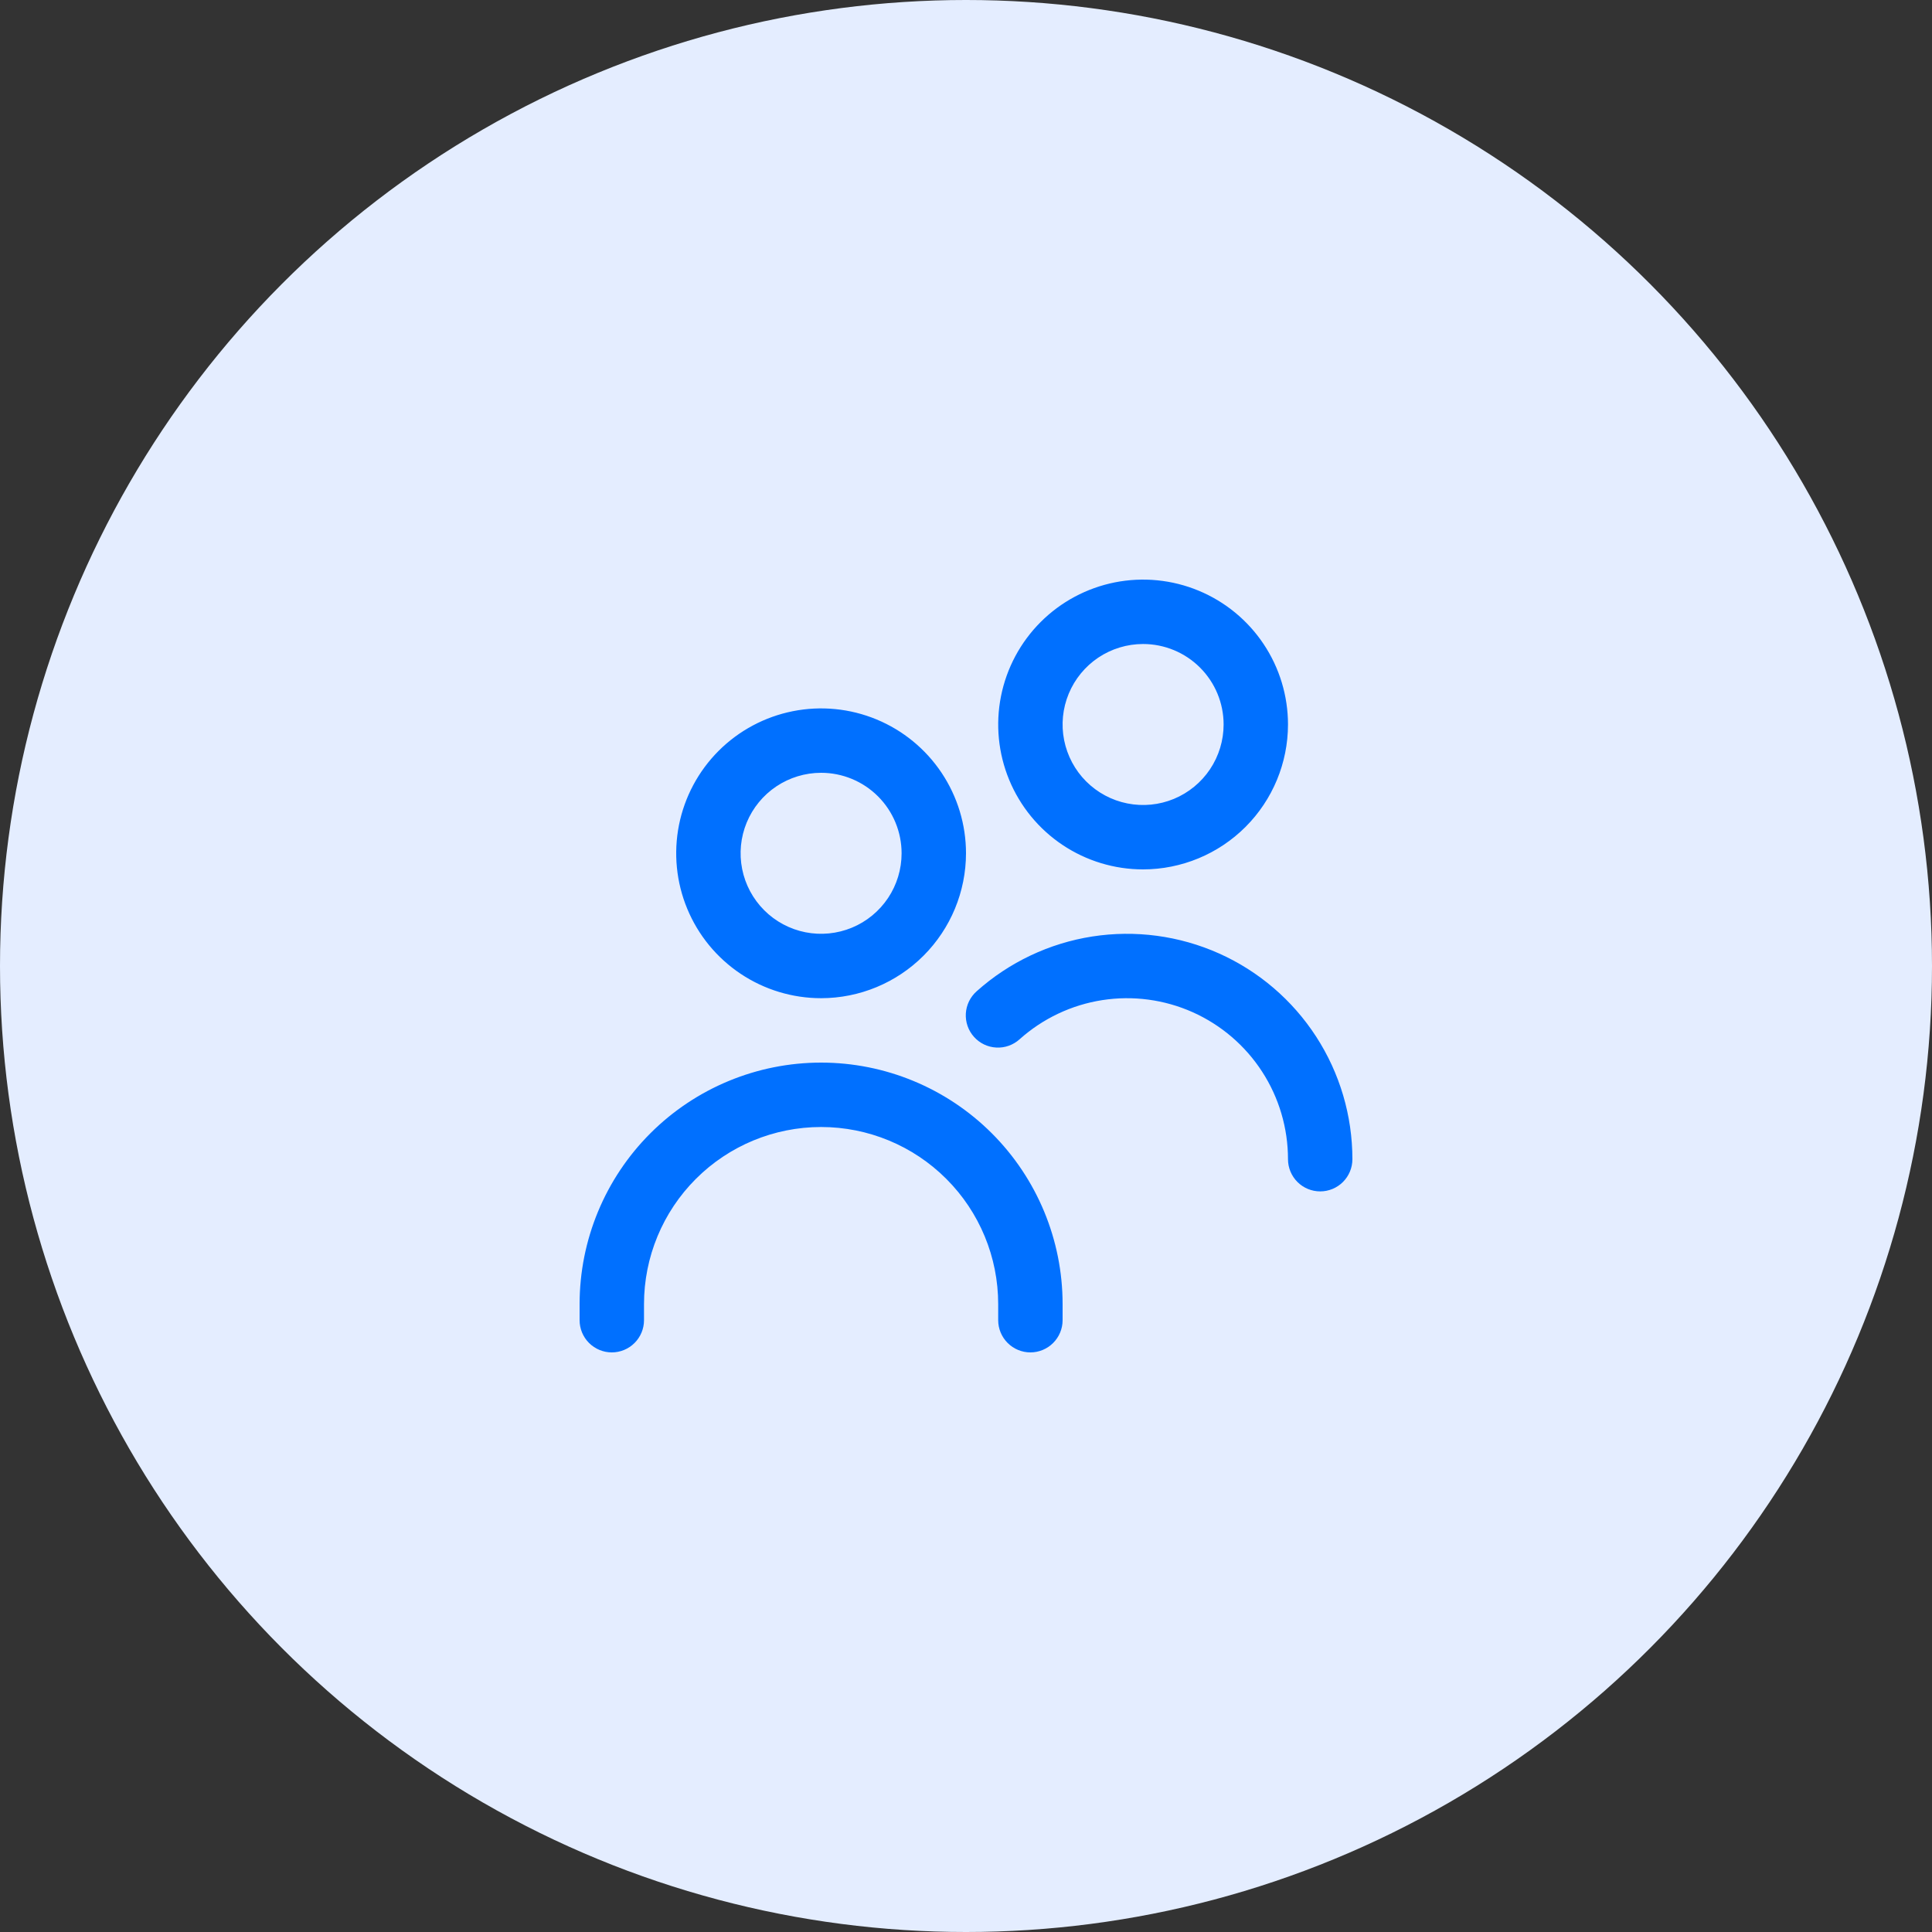 <svg width="80" height="80" viewBox="0 0 80 80" fill="none" xmlns="http://www.w3.org/2000/svg">
<rect x="0" y="0" width="80" height="80" fill="#333333" stroke="none"/>
<circle cx="40" cy="40" r="40" fill="#E4EDFF"/>
<g clip-path="url(#clip0_2115_3116)">
<path d="M34 41.333C32.813 41.333 31.653 40.981 30.667 40.322C29.68 39.663 28.911 38.726 28.457 37.629C28.003 36.533 27.884 35.327 28.115 34.163C28.347 32.999 28.918 31.93 29.757 31.091C30.596 30.252 31.666 29.68 32.83 29.449C33.993 29.217 35.2 29.336 36.296 29.79C37.392 30.244 38.33 31.013 38.989 32C39.648 32.987 40 34.147 40 35.333C39.998 36.924 39.365 38.449 38.241 39.574C37.116 40.699 35.591 41.332 34 41.333ZM34 32C33.341 32 32.696 32.196 32.148 32.562C31.6 32.928 31.173 33.449 30.92 34.058C30.668 34.667 30.602 35.337 30.731 35.984C30.859 36.63 31.177 37.224 31.643 37.69C32.109 38.157 32.703 38.474 33.35 38.603C33.996 38.731 34.666 38.665 35.276 38.413C35.885 38.161 36.405 37.733 36.772 37.185C37.138 36.637 37.333 35.993 37.333 35.333C37.333 34.449 36.982 33.601 36.357 32.976C35.732 32.351 34.884 32 34 32ZM44 54.667V54C44 51.348 42.946 48.804 41.071 46.929C39.196 45.054 36.652 44 34 44C31.348 44 28.804 45.054 26.929 46.929C25.054 48.804 24 51.348 24 54L24 54.667C24 55.02 24.14 55.359 24.39 55.609C24.641 55.859 24.98 56 25.333 56C25.687 56 26.026 55.859 26.276 55.609C26.526 55.359 26.667 55.02 26.667 54.667V54C26.667 52.055 27.439 50.19 28.815 48.815C30.19 47.439 32.055 46.667 34 46.667C35.945 46.667 37.81 47.439 39.185 48.815C40.561 50.19 41.333 52.055 41.333 54V54.667C41.333 55.02 41.474 55.359 41.724 55.609C41.974 55.859 42.313 56 42.667 56C43.02 56 43.359 55.859 43.609 55.609C43.859 55.359 44 55.02 44 54.667ZM56 48C56 46.198 55.478 44.435 54.498 42.923C53.518 41.411 52.121 40.215 50.477 39.48C48.832 38.745 47.009 38.501 45.229 38.778C43.449 39.056 41.787 39.843 40.444 41.044C40.312 41.16 40.204 41.302 40.126 41.46C40.049 41.618 40.004 41.79 39.993 41.966C39.983 42.142 40.007 42.318 40.065 42.484C40.123 42.651 40.213 42.804 40.331 42.935C40.448 43.066 40.591 43.173 40.749 43.249C40.908 43.325 41.081 43.368 41.257 43.377C41.433 43.386 41.609 43.36 41.774 43.301C41.94 43.241 42.093 43.149 42.223 43.031C43.182 42.173 44.369 41.611 45.641 41.413C46.912 41.215 48.214 41.389 49.389 41.914C50.563 42.44 51.561 43.294 52.261 44.374C52.961 45.454 53.333 46.713 53.333 48C53.333 48.354 53.474 48.693 53.724 48.943C53.974 49.193 54.313 49.333 54.667 49.333C55.02 49.333 55.359 49.193 55.609 48.943C55.859 48.693 56 48.354 56 48ZM47.333 36C46.147 36 44.987 35.648 44 34.989C43.013 34.33 42.244 33.392 41.79 32.296C41.336 31.2 41.217 29.993 41.449 28.829C41.68 27.666 42.252 26.596 43.091 25.757C43.93 24.918 44.999 24.347 46.163 24.115C47.327 23.884 48.533 24.003 49.629 24.457C50.726 24.911 51.663 25.68 52.322 26.667C52.981 27.653 53.333 28.813 53.333 30C53.332 31.591 52.699 33.116 51.574 34.241C50.449 35.365 48.924 35.998 47.333 36ZM47.333 26.667C46.674 26.667 46.03 26.862 45.481 27.228C44.933 27.595 44.506 28.115 44.254 28.724C44.001 29.334 43.935 30.004 44.064 30.65C44.193 31.297 44.51 31.891 44.976 32.357C45.443 32.823 46.036 33.141 46.683 33.269C47.33 33.398 48 33.332 48.609 33.08C49.218 32.827 49.739 32.4 50.105 31.852C50.471 31.304 50.667 30.659 50.667 30C50.667 29.116 50.316 28.268 49.69 27.643C49.065 27.018 48.217 26.667 47.333 26.667Z" fill="#0070FF"/>
</g>
<defs>
<clipPath id="clip0_2115_3116">
<rect width="32" height="32" fill="white" transform="translate(24 24)"/>
</clipPath>
</defs>
</svg>

